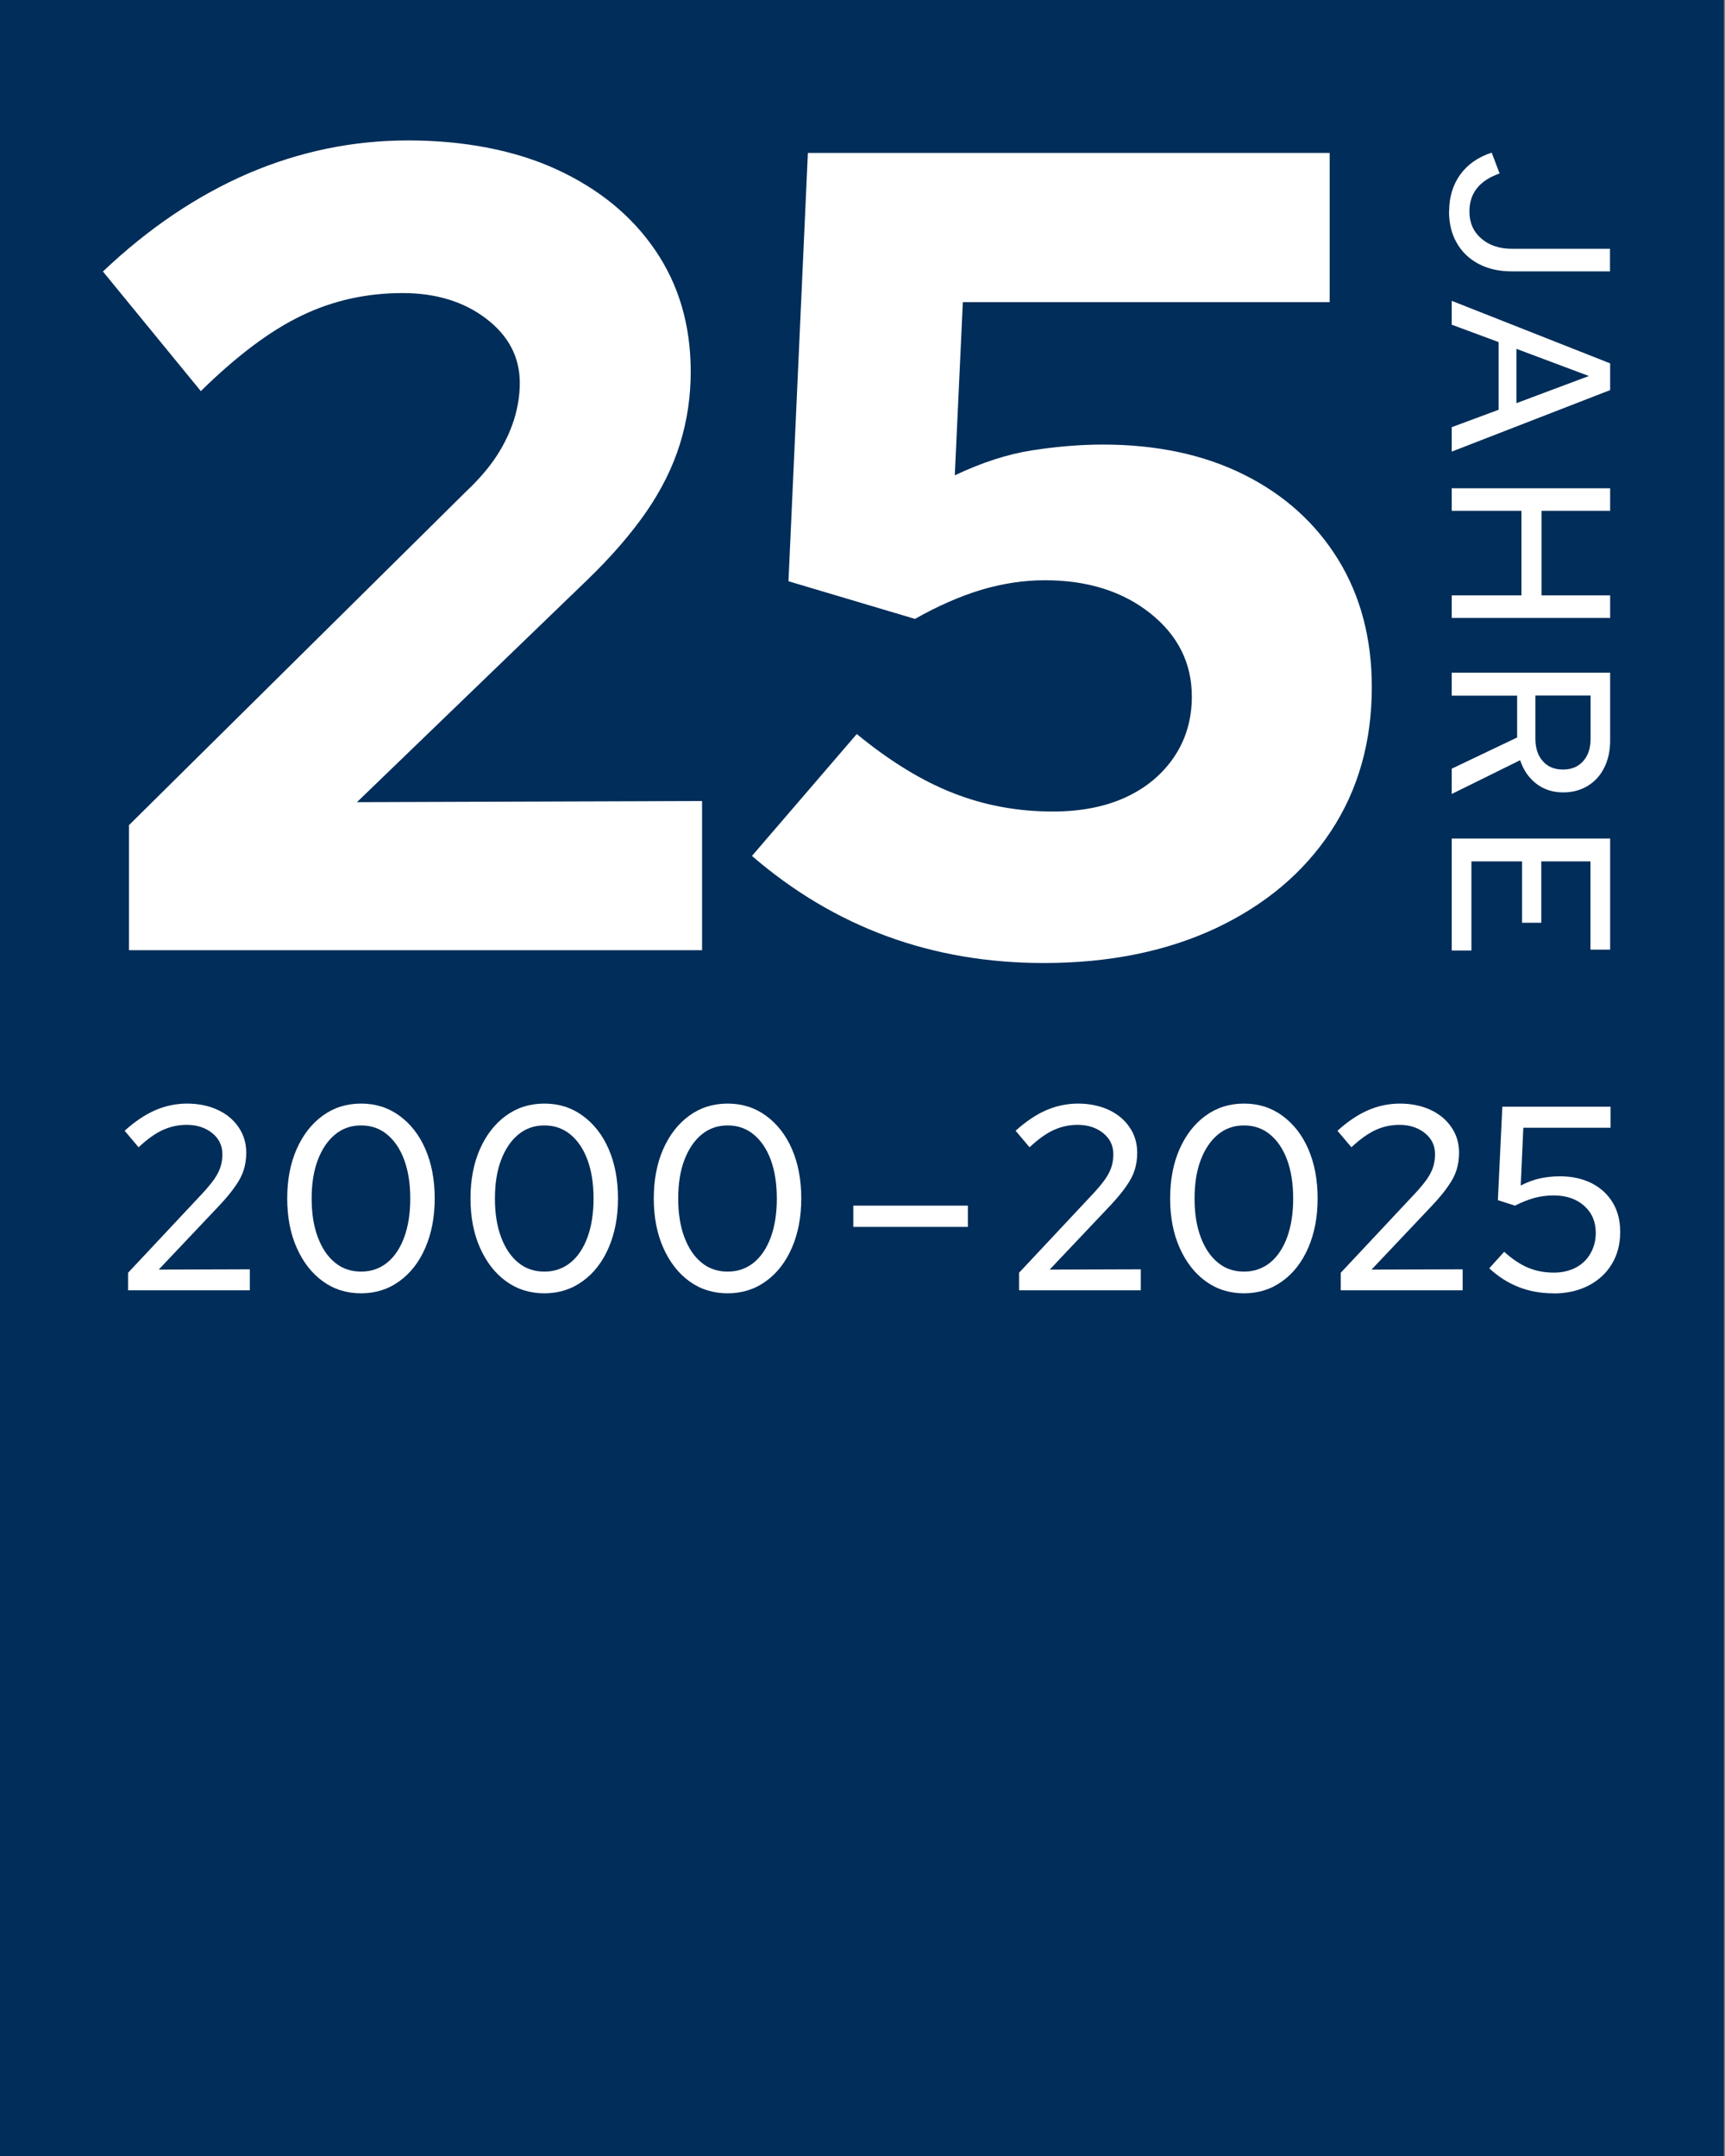 <?xml version="1.0" encoding="UTF-8"?><svg id="Ebene_1" xmlns="http://www.w3.org/2000/svg" width="120" height="150" xmlns:xlink="http://www.w3.org/1999/xlink" viewBox="0 0 120 150"><rect x="0" y="0" width="120" height="150" fill="#808080" stroke="none"/><defs><style>.cls-1{fill:none;}.cls-2{fill:#002d59;}.cls-3{clip-path:url(#clippath-1);}.cls-4{clip-path:url(#clippath-2);}.cls-5{fill:#fff;}.cls-6{clip-path:url(#clippath);}</style><clipPath id="clippath"><rect class="cls-1" x="-.08" width="120" height="150.45"/></clipPath><clipPath id="clippath-1"><rect class="cls-1" x="-.08" width="120" height="150.45"/></clipPath><clipPath id="clippath-2"><rect class="cls-1" x="-.08" width="120" height="150.45"/></clipPath></defs><rect class="cls-2" x="-.08" width="120" height="150"/><g class="cls-6"><path class="cls-5" d="M8.97,66.13v-8.72l23.46-23.22c.9-.85,1.61-1.68,2.14-2.5.53-.82.92-1.65,1.19-2.5.26-.84.4-1.69.4-2.54,0-1.8-.78-3.29-2.34-4.48-1.56-1.19-3.5-1.78-5.82-1.78-2.48,0-4.81.51-6.98,1.55-2.17,1.03-4.52,2.79-7.05,5.27l-6.81-8.32c3.17-3.01,6.54-5.28,10.1-6.82,3.57-1.53,7.28-2.3,11.13-2.3s7.41.67,10.34,2.02c2.93,1.35,5.22,3.22,6.86,5.63,1.64,2.41,2.46,5.22,2.46,8.44,0,1.74-.25,3.42-.75,5.03-.5,1.61-1.28,3.18-2.34,4.72-1.06,1.53-2.43,3.12-4.12,4.75l-16.01,15.45,24.01-.08v10.38H8.97Z"/><path class="cls-5" d="M72.6,67c-7.77,0-14.53-2.48-20.29-7.45l7.29-8.48c2.32,1.9,4.57,3.28,6.74,4.12,2.17.85,4.46,1.27,6.9,1.27,1.95,0,3.64-.33,5.07-.99,1.43-.66,2.55-1.6,3.37-2.81.82-1.22,1.23-2.62,1.23-4.2,0-2.32-.96-4.25-2.89-5.79-1.93-1.53-4.37-2.3-7.33-2.3-1.48,0-2.96.23-4.44.67-1.48.45-3.01,1.12-4.6,2.02l-8.8-2.62,1.35-29.8h36.3v10.38h-25.52l-.56,12.05c1.9-.9,3.7-1.48,5.39-1.74,1.69-.26,3.33-.4,4.91-.4,3.75,0,7.03.7,9.83,2.1,2.8,1.4,4.98,3.37,6.54,5.9,1.56,2.54,2.34,5.5,2.34,8.88,0,3.8-.95,7.15-2.85,10.03-1.9,2.88-4.57,5.12-8,6.74-3.44,1.61-7.42,2.42-11.97,2.42"/><path class="cls-5" d="M8.91,89.78v-1.23l5.19-5.54c.35-.38.63-.72.83-1.01.2-.3.34-.58.42-.85.08-.27.12-.55.12-.84,0-.6-.23-1.09-.7-1.47-.47-.38-1.06-.58-1.78-.58-.59,0-1.13.12-1.65.35-.51.23-1.08.63-1.7,1.21l-.97-1.15c.7-.63,1.4-1.11,2.11-1.42.71-.31,1.46-.47,2.24-.47s1.51.15,2.13.44c.62.29,1.1.69,1.45,1.21.35.51.53,1.1.53,1.77,0,.43-.06.82-.17,1.18-.11.36-.3.74-.58,1.13-.27.4-.65.86-1.14,1.38l-4.2,4.44,6.34-.02v1.46h-8.48Z"/><path class="cls-5" d="M25.12,88.47c.69,0,1.3-.21,1.81-.62.51-.41.91-1.01,1.19-1.77.28-.77.42-1.66.42-2.69s-.14-1.93-.42-2.69c-.28-.76-.68-1.35-1.19-1.77-.51-.42-1.11-.63-1.81-.63s-1.3.21-1.81.63c-.51.42-.91,1.01-1.2,1.77-.29.76-.43,1.66-.43,2.69s.14,1.92.43,2.69c.29.77.69,1.36,1.2,1.77.51.42,1.12.62,1.81.62M25.12,89.98c-1.01,0-1.9-.28-2.67-.84-.77-.56-1.37-1.34-1.81-2.33-.44-.99-.66-2.14-.66-3.43s.22-2.45.66-3.44c.44-.99,1.04-1.76,1.81-2.32.77-.56,1.66-.84,2.67-.84s1.89.28,2.66.84c.77.56,1.38,1.33,1.81,2.32.43.99.65,2.13.65,3.44s-.22,2.43-.65,3.43c-.43.99-1.03,1.77-1.81,2.33-.77.56-1.66.84-2.66.84"/><path class="cls-5" d="M37.87,88.47c.69,0,1.3-.21,1.81-.62.51-.41.91-1.01,1.19-1.77.28-.77.42-1.66.42-2.69s-.14-1.93-.42-2.69c-.28-.76-.68-1.35-1.19-1.77-.51-.42-1.11-.63-1.81-.63s-1.3.21-1.81.63c-.51.42-.91,1.01-1.2,1.77-.29.76-.43,1.66-.43,2.69s.14,1.92.43,2.69c.29.77.69,1.36,1.2,1.77.51.42,1.12.62,1.81.62M37.87,89.98c-1.01,0-1.9-.28-2.67-.84-.77-.56-1.37-1.34-1.81-2.33-.44-.99-.66-2.14-.66-3.43s.22-2.45.66-3.44c.44-.99,1.04-1.76,1.81-2.32.77-.56,1.66-.84,2.67-.84s1.89.28,2.66.84c.77.56,1.38,1.33,1.81,2.32.43.99.65,2.13.65,3.44s-.22,2.43-.65,3.43c-.43.99-1.03,1.77-1.81,2.33-.77.56-1.66.84-2.66.84"/><path class="cls-5" d="M50.62,88.47c.69,0,1.3-.21,1.81-.62.51-.41.91-1.01,1.19-1.77.28-.77.42-1.66.42-2.69s-.14-1.93-.42-2.69c-.28-.76-.68-1.35-1.19-1.77-.51-.42-1.11-.63-1.81-.63s-1.3.21-1.81.63c-.51.42-.91,1.01-1.2,1.77s-.43,1.66-.43,2.69.14,1.92.43,2.69c.29.77.69,1.36,1.2,1.77.51.42,1.12.62,1.81.62M50.62,89.98c-1.01,0-1.9-.28-2.67-.84-.77-.56-1.37-1.34-1.81-2.33-.44-.99-.66-2.14-.66-3.43s.22-2.45.66-3.44c.44-.99,1.04-1.76,1.81-2.32.77-.56,1.66-.84,2.67-.84s1.89.28,2.66.84c.77.56,1.38,1.33,1.81,2.32.43.99.65,2.13.65,3.44s-.22,2.43-.65,3.43c-.43.99-1.03,1.77-1.81,2.33-.77.56-1.66.84-2.66.84"/></g><rect class="cls-5" x="59.36" y="83.88" width="7.97" height="1.48"/><g class="cls-3"><path class="cls-5" d="M70.89,89.78v-1.23l5.19-5.54c.35-.38.63-.72.83-1.01.2-.3.34-.58.42-.85.08-.27.12-.55.12-.84,0-.6-.23-1.09-.7-1.47-.47-.38-1.06-.58-1.78-.58-.59,0-1.13.12-1.65.35-.51.23-1.08.63-1.7,1.21l-.97-1.15c.7-.63,1.4-1.11,2.11-1.42.71-.31,1.46-.47,2.24-.47s1.51.15,2.13.44c.62.29,1.1.69,1.45,1.21.35.51.53,1.1.53,1.77,0,.43-.06.82-.17,1.18-.11.36-.3.74-.58,1.13-.27.4-.65.86-1.14,1.38l-4.2,4.44,6.34-.02v1.46h-8.48Z"/><path class="cls-5" d="M86.54,88.47c.69,0,1.3-.21,1.81-.62.51-.41.91-1.01,1.19-1.77.28-.77.42-1.66.42-2.69s-.14-1.93-.42-2.69c-.28-.76-.68-1.35-1.19-1.77-.51-.42-1.11-.63-1.81-.63s-1.3.21-1.81.63c-.51.42-.91,1.01-1.2,1.77-.29.76-.43,1.66-.43,2.69s.14,1.92.43,2.69c.29.77.69,1.36,1.2,1.77.51.42,1.12.62,1.81.62M86.54,89.98c-1.01,0-1.9-.28-2.67-.84-.77-.56-1.37-1.34-1.81-2.33-.44-.99-.66-2.14-.66-3.43s.22-2.45.66-3.44c.44-.99,1.04-1.76,1.81-2.32.77-.56,1.66-.84,2.67-.84s1.89.28,2.66.84c.77.56,1.38,1.33,1.81,2.32.43.99.65,2.13.65,3.44s-.22,2.43-.65,3.43c-.43.99-1.03,1.77-1.81,2.33-.77.56-1.66.84-2.66.84"/><path class="cls-5" d="M93.27,89.78v-1.23l5.19-5.54c.35-.38.63-.72.83-1.01.2-.3.34-.58.42-.85.08-.27.12-.55.12-.84,0-.6-.23-1.09-.7-1.47-.47-.38-1.06-.58-1.78-.58-.58,0-1.13.12-1.64.35-.51.23-1.08.63-1.7,1.21l-.97-1.15c.7-.63,1.4-1.11,2.11-1.42.71-.31,1.46-.47,2.24-.47s1.51.15,2.13.44c.62.29,1.1.69,1.45,1.21.35.51.53,1.1.53,1.77,0,.43-.06.82-.17,1.18-.11.36-.3.74-.58,1.13-.27.4-.65.86-1.14,1.38l-4.2,4.44,6.34-.02v1.46h-8.48Z"/><path class="cls-5" d="M108.04,89.98c-1.71,0-3.19-.58-4.44-1.74l1.04-1.15c.55.5,1.1.87,1.64,1.1.54.23,1.15.35,1.82.35.57,0,1.08-.12,1.52-.35.44-.23.78-.56,1.02-.98.24-.42.37-.9.37-1.43,0-.78-.27-1.41-.81-1.89-.54-.48-1.25-.72-2.13-.72-.45,0-.89.06-1.32.17-.43.12-.89.3-1.36.54l-1.19-.38.31-6.5h7.53v1.46h-6.07l-.18,4.02c.47-.24.93-.41,1.36-.5.43-.09.89-.14,1.36-.14.84,0,1.58.16,2.21.48.63.32,1.12.77,1.47,1.35.35.58.52,1.26.52,2.04,0,.84-.19,1.58-.58,2.23-.39.65-.94,1.15-1.64,1.51-.7.36-1.51.54-2.44.54"/><path class="cls-5" d="M100.81,14.7c0-.99.26-1.84.77-2.55.51-.71,1.24-1.22,2.19-1.53l.55,1.45c-.69.24-1.22.58-1.57,1.02-.35.44-.53.98-.53,1.62,0,.78.27,1.4.82,1.88.55.48,1.27.72,2.16.72h6.8v1.57h-6.83c-.88,0-1.65-.17-2.31-.52-.66-.35-1.16-.83-1.52-1.46-.36-.62-.54-1.36-.54-2.21"/></g><path class="cls-5" d="M105.49,24.27v3.78l5.04-1.89-5.04-1.89ZM100.99,20.93l11.02,4.35v1.86l-11.02,4.28v-1.7l3.26-1.21v-4.71l-3.26-1.21v-1.65Z"/><polygon class="cls-5" points="100.99 33.97 112.01 33.97 112.01 35.54 107.24 35.54 107.24 41.42 112.01 41.42 112.01 42.99 100.99 42.99 100.99 41.42 105.84 41.42 105.84 35.54 100.99 35.54 100.99 33.97"/><g class="cls-4"><path class="cls-5" d="M106.81,48.39v3.01c0,.65.17,1.17.52,1.56.34.39.81.58,1.4.58s1.05-.19,1.4-.58c.35-.39.52-.91.52-1.56v-3.01h-3.84ZM100.99,46.8h11.02v4.72c0,.72-.14,1.35-.41,1.89-.27.54-.65.96-1.14,1.26-.49.3-1.06.46-1.71.46-.72,0-1.35-.2-1.87-.6-.52-.4-.9-.94-1.13-1.64l-4.76,2.35v-1.76l4.55-2.17v-2.91h-4.55v-1.59Z"/></g><polygon class="cls-5" points="100.99 58.34 112.01 58.34 112.01 66.07 110.64 66.07 110.64 59.93 107.22 59.93 107.22 64.2 105.88 64.2 105.88 59.93 102.36 59.93 102.36 66.13 100.99 66.13 100.99 58.34"/></svg>